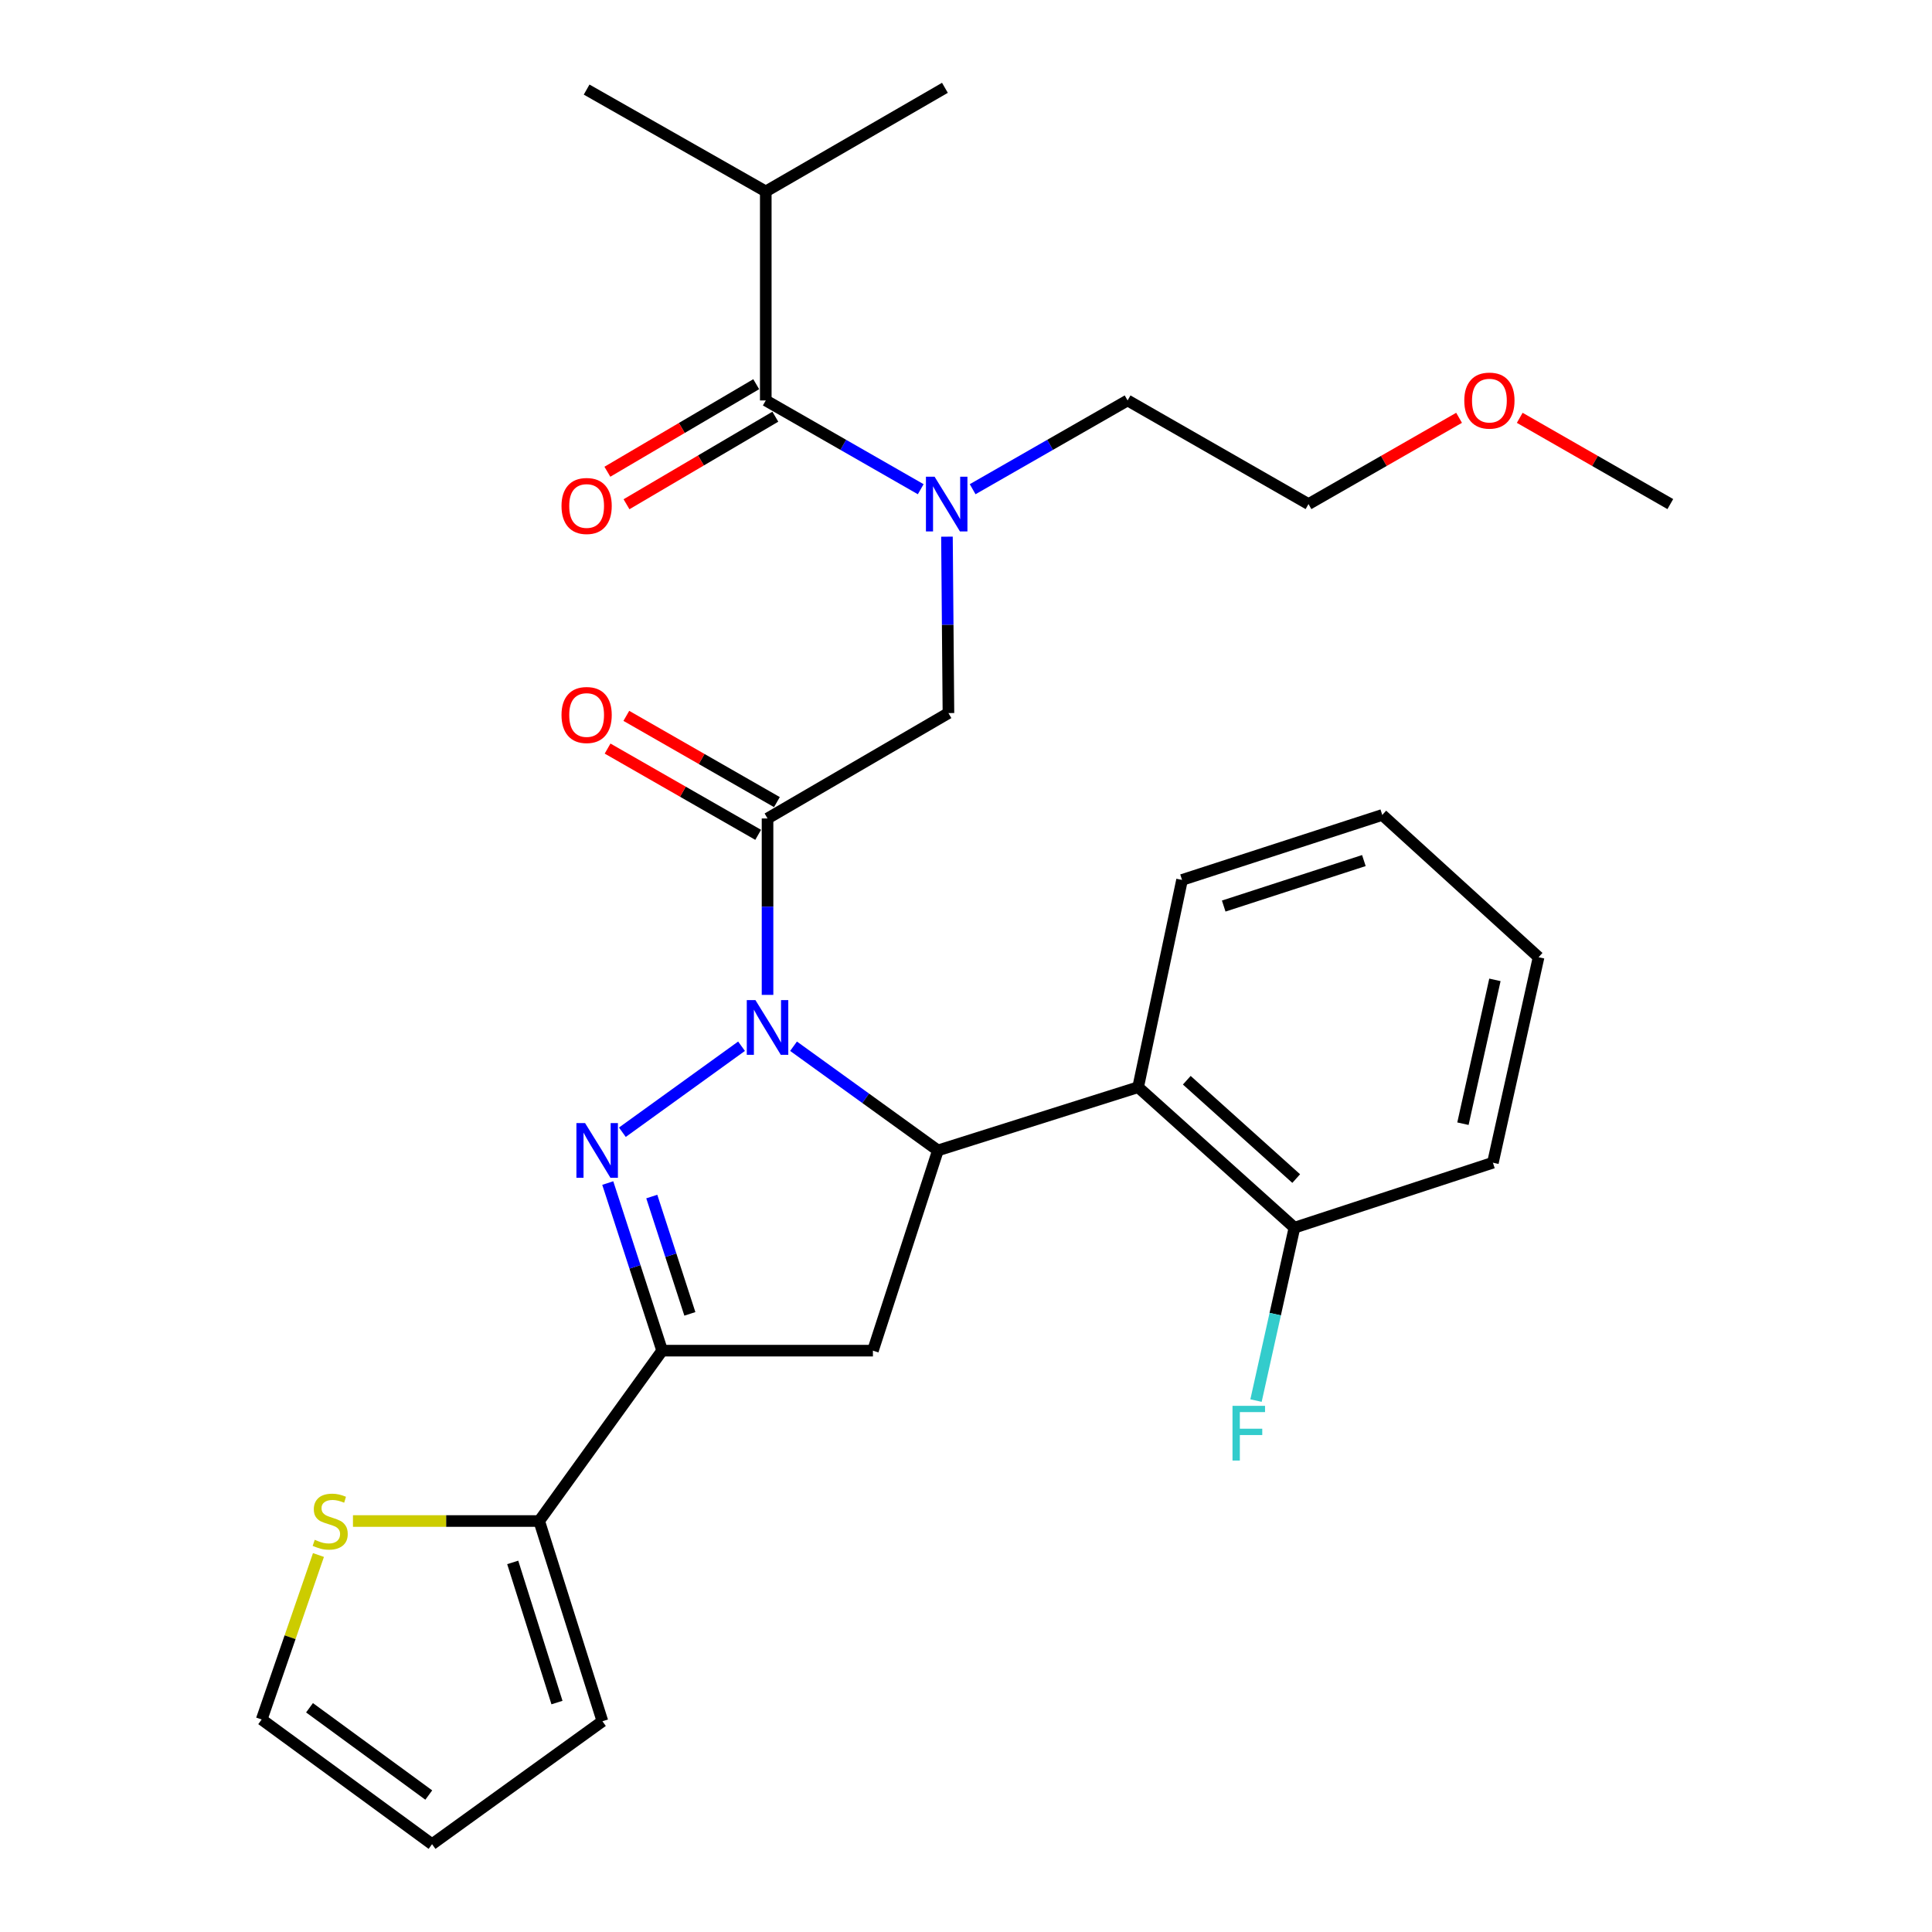 <?xml version='1.0' encoding='iso-8859-1'?>
<svg version='1.1' baseProfile='full'
              xmlns='http://www.w3.org/2000/svg'
                      xmlns:rdkit='http://www.rdkit.org/xml'
                      xmlns:xlink='http://www.w3.org/1999/xlink'
                  xml:space='preserve'
width='1000px' height='1000px' viewBox='0 0 1000 1000'>
<!-- END OF HEADER -->
<rect style='opacity:1.0;fill:#FFFFFF;stroke:none' width='1000' height='1000' x='0' y='0'> </rect>
<path class='bond-0' d='M 503.44,253.214 L 543.54,230.241' style='fill:none;fill-rule:evenodd;stroke:#0000FF;stroke-width:6px;stroke-linecap:butt;stroke-linejoin:miter;stroke-opacity:1' />
<path class='bond-0' d='M 543.54,230.241 L 583.639,207.268' style='fill:none;fill-rule:evenodd;stroke:#000000;stroke-width:6px;stroke-linecap:butt;stroke-linejoin:miter;stroke-opacity:1' />
<path class='bond-1' d='M 490.144,277.777 L 490.528,323.435' style='fill:none;fill-rule:evenodd;stroke:#0000FF;stroke-width:6px;stroke-linecap:butt;stroke-linejoin:miter;stroke-opacity:1' />
<path class='bond-1' d='M 490.528,323.435 L 490.913,369.092' style='fill:none;fill-rule:evenodd;stroke:#000000;stroke-width:6px;stroke-linecap:butt;stroke-linejoin:miter;stroke-opacity:1' />
<path class='bond-2' d='M 476.564,253.214 L 436.464,230.241' style='fill:none;fill-rule:evenodd;stroke:#0000FF;stroke-width:6px;stroke-linecap:butt;stroke-linejoin:miter;stroke-opacity:1' />
<path class='bond-2' d='M 436.464,230.241 L 396.364,207.268' style='fill:none;fill-rule:evenodd;stroke:#000000;stroke-width:6px;stroke-linecap:butt;stroke-linejoin:miter;stroke-opacity:1' />
<path class='bond-3' d='M 396.364,99.089 L 489.091,45.455' style='fill:none;fill-rule:evenodd;stroke:#000000;stroke-width:6px;stroke-linecap:butt;stroke-linejoin:miter;stroke-opacity:1' />
<path class='bond-4' d='M 396.364,99.089 L 303.638,46.365' style='fill:none;fill-rule:evenodd;stroke:#000000;stroke-width:6px;stroke-linecap:butt;stroke-linejoin:miter;stroke-opacity:1' />
<path class='bond-5' d='M 396.364,99.089 L 396.364,207.268' style='fill:none;fill-rule:evenodd;stroke:#000000;stroke-width:6px;stroke-linecap:butt;stroke-linejoin:miter;stroke-opacity:1' />
<path class='bond-6' d='M 402.126,415.168 L 363.156,392.847' style='fill:none;fill-rule:evenodd;stroke:#000000;stroke-width:6px;stroke-linecap:butt;stroke-linejoin:miter;stroke-opacity:1' />
<path class='bond-6' d='M 363.156,392.847 L 324.186,370.526' style='fill:none;fill-rule:evenodd;stroke:#FF0000;stroke-width:6px;stroke-linecap:butt;stroke-linejoin:miter;stroke-opacity:1' />
<path class='bond-6' d='M 392.425,432.106 L 353.455,409.784' style='fill:none;fill-rule:evenodd;stroke:#000000;stroke-width:6px;stroke-linecap:butt;stroke-linejoin:miter;stroke-opacity:1' />
<path class='bond-6' d='M 353.455,409.784 L 314.485,387.463' style='fill:none;fill-rule:evenodd;stroke:#FF0000;stroke-width:6px;stroke-linecap:butt;stroke-linejoin:miter;stroke-opacity:1' />
<path class='bond-7' d='M 397.275,423.637 L 490.913,369.092' style='fill:none;fill-rule:evenodd;stroke:#000000;stroke-width:6px;stroke-linecap:butt;stroke-linejoin:miter;stroke-opacity:1' />
<path class='bond-8' d='M 397.275,423.637 L 397.275,469.294' style='fill:none;fill-rule:evenodd;stroke:#000000;stroke-width:6px;stroke-linecap:butt;stroke-linejoin:miter;stroke-opacity:1' />
<path class='bond-8' d='M 397.275,469.294 L 397.275,514.952' style='fill:none;fill-rule:evenodd;stroke:#0000FF;stroke-width:6px;stroke-linecap:butt;stroke-linejoin:miter;stroke-opacity:1' />
<path class='bond-9' d='M 391.416,198.856 L 352.898,221.514' style='fill:none;fill-rule:evenodd;stroke:#000000;stroke-width:6px;stroke-linecap:butt;stroke-linejoin:miter;stroke-opacity:1' />
<path class='bond-9' d='M 352.898,221.514 L 314.379,244.172' style='fill:none;fill-rule:evenodd;stroke:#FF0000;stroke-width:6px;stroke-linecap:butt;stroke-linejoin:miter;stroke-opacity:1' />
<path class='bond-9' d='M 401.313,215.68 L 362.794,238.338' style='fill:none;fill-rule:evenodd;stroke:#000000;stroke-width:6px;stroke-linecap:butt;stroke-linejoin:miter;stroke-opacity:1' />
<path class='bond-9' d='M 362.794,238.338 L 324.276,260.996' style='fill:none;fill-rule:evenodd;stroke:#FF0000;stroke-width:6px;stroke-linecap:butt;stroke-linejoin:miter;stroke-opacity:1' />
<path class='bond-10' d='M 755.216,216.261 L 716.247,238.587' style='fill:none;fill-rule:evenodd;stroke:#FF0000;stroke-width:6px;stroke-linecap:butt;stroke-linejoin:miter;stroke-opacity:1' />
<path class='bond-10' d='M 716.247,238.587 L 677.277,260.913' style='fill:none;fill-rule:evenodd;stroke:#000000;stroke-width:6px;stroke-linecap:butt;stroke-linejoin:miter;stroke-opacity:1' />
<path class='bond-11' d='M 786.612,216.261 L 825.582,238.587' style='fill:none;fill-rule:evenodd;stroke:#FF0000;stroke-width:6px;stroke-linecap:butt;stroke-linejoin:miter;stroke-opacity:1' />
<path class='bond-11' d='M 825.582,238.587 L 864.552,260.913' style='fill:none;fill-rule:evenodd;stroke:#000000;stroke-width:6px;stroke-linecap:butt;stroke-linejoin:miter;stroke-opacity:1' />
<path class='bond-12' d='M 583.639,207.268 L 677.277,260.913' style='fill:none;fill-rule:evenodd;stroke:#000000;stroke-width:6px;stroke-linecap:butt;stroke-linejoin:miter;stroke-opacity:1' />
<path class='bond-13' d='M 410.734,541.53 L 448.096,568.494' style='fill:none;fill-rule:evenodd;stroke:#0000FF;stroke-width:6px;stroke-linecap:butt;stroke-linejoin:miter;stroke-opacity:1' />
<path class='bond-13' d='M 448.096,568.494 L 485.458,595.459' style='fill:none;fill-rule:evenodd;stroke:#000000;stroke-width:6px;stroke-linecap:butt;stroke-linejoin:miter;stroke-opacity:1' />
<path class='bond-14' d='M 383.817,541.53 L 322.136,586.045' style='fill:none;fill-rule:evenodd;stroke:#0000FF;stroke-width:6px;stroke-linecap:butt;stroke-linejoin:miter;stroke-opacity:1' />
<path class='bond-15' d='M 342.73,699.095 L 279.087,787.278' style='fill:none;fill-rule:evenodd;stroke:#000000;stroke-width:6px;stroke-linecap:butt;stroke-linejoin:miter;stroke-opacity:1' />
<path class='bond-16' d='M 342.73,699.095 L 451.82,699.095' style='fill:none;fill-rule:evenodd;stroke:#000000;stroke-width:6px;stroke-linecap:butt;stroke-linejoin:miter;stroke-opacity:1' />
<path class='bond-17' d='M 342.73,699.095 L 328.651,655.719' style='fill:none;fill-rule:evenodd;stroke:#000000;stroke-width:6px;stroke-linecap:butt;stroke-linejoin:miter;stroke-opacity:1' />
<path class='bond-17' d='M 328.651,655.719 L 314.573,612.343' style='fill:none;fill-rule:evenodd;stroke:#0000FF;stroke-width:6px;stroke-linecap:butt;stroke-linejoin:miter;stroke-opacity:1' />
<path class='bond-17' d='M 357.072,680.056 L 347.217,649.693' style='fill:none;fill-rule:evenodd;stroke:#000000;stroke-width:6px;stroke-linecap:butt;stroke-linejoin:miter;stroke-opacity:1' />
<path class='bond-17' d='M 347.217,649.693 L 337.362,619.33' style='fill:none;fill-rule:evenodd;stroke:#0000FF;stroke-width:6px;stroke-linecap:butt;stroke-linejoin:miter;stroke-opacity:1' />
<path class='bond-18' d='M 451.82,699.095 L 485.458,595.459' style='fill:none;fill-rule:evenodd;stroke:#000000;stroke-width:6px;stroke-linecap:butt;stroke-linejoin:miter;stroke-opacity:1' />
<path class='bond-19' d='M 485.458,595.459 L 589.094,562.732' style='fill:none;fill-rule:evenodd;stroke:#000000;stroke-width:6px;stroke-linecap:butt;stroke-linejoin:miter;stroke-opacity:1' />
<path class='bond-20' d='M 279.087,787.278 L 230.89,787.278' style='fill:none;fill-rule:evenodd;stroke:#000000;stroke-width:6px;stroke-linecap:butt;stroke-linejoin:miter;stroke-opacity:1' />
<path class='bond-20' d='M 230.89,787.278 L 182.693,787.278' style='fill:none;fill-rule:evenodd;stroke:#CCCC00;stroke-width:6px;stroke-linecap:butt;stroke-linejoin:miter;stroke-opacity:1' />
<path class='bond-21' d='M 279.087,787.278 L 311.814,890.913' style='fill:none;fill-rule:evenodd;stroke:#000000;stroke-width:6px;stroke-linecap:butt;stroke-linejoin:miter;stroke-opacity:1' />
<path class='bond-21' d='M 265.383,808.701 L 288.292,881.246' style='fill:none;fill-rule:evenodd;stroke:#000000;stroke-width:6px;stroke-linecap:butt;stroke-linejoin:miter;stroke-opacity:1' />
<path class='bond-22' d='M 164.834,804.874 L 150.141,847.438' style='fill:none;fill-rule:evenodd;stroke:#CCCC00;stroke-width:6px;stroke-linecap:butt;stroke-linejoin:miter;stroke-opacity:1' />
<path class='bond-22' d='M 150.141,847.438 L 135.448,890.002' style='fill:none;fill-rule:evenodd;stroke:#000000;stroke-width:6px;stroke-linecap:butt;stroke-linejoin:miter;stroke-opacity:1' />
<path class='bond-23' d='M 772.725,601.814 L 796.365,495.456' style='fill:none;fill-rule:evenodd;stroke:#000000;stroke-width:6px;stroke-linecap:butt;stroke-linejoin:miter;stroke-opacity:1' />
<path class='bond-23' d='M 757.217,581.625 L 773.765,507.175' style='fill:none;fill-rule:evenodd;stroke:#000000;stroke-width:6px;stroke-linecap:butt;stroke-linejoin:miter;stroke-opacity:1' />
<path class='bond-24' d='M 772.725,601.814 L 670,635.452' style='fill:none;fill-rule:evenodd;stroke:#000000;stroke-width:6px;stroke-linecap:butt;stroke-linejoin:miter;stroke-opacity:1' />
<path class='bond-25' d='M 796.365,495.456 L 715.458,421.815' style='fill:none;fill-rule:evenodd;stroke:#000000;stroke-width:6px;stroke-linecap:butt;stroke-linejoin:miter;stroke-opacity:1' />
<path class='bond-26' d='M 715.458,421.815 L 611.823,455.453' style='fill:none;fill-rule:evenodd;stroke:#000000;stroke-width:6px;stroke-linecap:butt;stroke-linejoin:miter;stroke-opacity:1' />
<path class='bond-26' d='M 705.939,445.426 L 633.394,468.973' style='fill:none;fill-rule:evenodd;stroke:#000000;stroke-width:6px;stroke-linecap:butt;stroke-linejoin:miter;stroke-opacity:1' />
<path class='bond-27' d='M 611.823,455.453 L 589.094,562.732' style='fill:none;fill-rule:evenodd;stroke:#000000;stroke-width:6px;stroke-linecap:butt;stroke-linejoin:miter;stroke-opacity:1' />
<path class='bond-28' d='M 589.094,562.732 L 670,635.452' style='fill:none;fill-rule:evenodd;stroke:#000000;stroke-width:6px;stroke-linecap:butt;stroke-linejoin:miter;stroke-opacity:1' />
<path class='bond-28' d='M 614.278,559.123 L 670.912,610.027' style='fill:none;fill-rule:evenodd;stroke:#000000;stroke-width:6px;stroke-linecap:butt;stroke-linejoin:miter;stroke-opacity:1' />
<path class='bond-29' d='M 670,635.452 L 660.057,680.194' style='fill:none;fill-rule:evenodd;stroke:#000000;stroke-width:6px;stroke-linecap:butt;stroke-linejoin:miter;stroke-opacity:1' />
<path class='bond-29' d='M 660.057,680.194 L 650.113,724.936' style='fill:none;fill-rule:evenodd;stroke:#33CCCC;stroke-width:6px;stroke-linecap:butt;stroke-linejoin:miter;stroke-opacity:1' />
<path class='bond-30' d='M 311.814,890.913 L 223.631,954.545' style='fill:none;fill-rule:evenodd;stroke:#000000;stroke-width:6px;stroke-linecap:butt;stroke-linejoin:miter;stroke-opacity:1' />
<path class='bond-31' d='M 135.448,890.002 L 223.631,954.545' style='fill:none;fill-rule:evenodd;stroke:#000000;stroke-width:6px;stroke-linecap:butt;stroke-linejoin:miter;stroke-opacity:1' />
<path class='bond-31' d='M 160.204,883.933 L 221.932,929.113' style='fill:none;fill-rule:evenodd;stroke:#000000;stroke-width:6px;stroke-linecap:butt;stroke-linejoin:miter;stroke-opacity:1' />
<path  class='atom-0' d='M 483.742 246.753
L 493.022 261.753
Q 493.942 263.233, 495.422 265.913
Q 496.902 268.593, 496.982 268.753
L 496.982 246.753
L 500.742 246.753
L 500.742 275.073
L 496.862 275.073
L 486.902 258.673
Q 485.742 256.753, 484.502 254.553
Q 483.302 252.353, 482.942 251.673
L 482.942 275.073
L 479.262 275.073
L 479.262 246.753
L 483.742 246.753
' fill='#0000FF'/>
<path  class='atom-3' d='M 290.638 370.083
Q 290.638 363.283, 293.998 359.483
Q 297.358 355.683, 303.638 355.683
Q 309.918 355.683, 313.278 359.483
Q 316.638 363.283, 316.638 370.083
Q 316.638 376.963, 313.238 380.883
Q 309.838 384.763, 303.638 384.763
Q 297.398 384.763, 293.998 380.883
Q 290.638 377.003, 290.638 370.083
M 303.638 381.563
Q 307.958 381.563, 310.278 378.683
Q 312.638 375.763, 312.638 370.083
Q 312.638 364.523, 310.278 361.723
Q 307.958 358.883, 303.638 358.883
Q 299.318 358.883, 296.958 361.683
Q 294.638 364.483, 294.638 370.083
Q 294.638 375.803, 296.958 378.683
Q 299.318 381.563, 303.638 381.563
' fill='#FF0000'/>
<path  class='atom-6' d='M 290.638 261.893
Q 290.638 255.093, 293.998 251.293
Q 297.358 247.493, 303.638 247.493
Q 309.918 247.493, 313.278 251.293
Q 316.638 255.093, 316.638 261.893
Q 316.638 268.773, 313.238 272.693
Q 309.838 276.573, 303.638 276.573
Q 297.398 276.573, 293.998 272.693
Q 290.638 268.813, 290.638 261.893
M 303.638 273.373
Q 307.958 273.373, 310.278 270.493
Q 312.638 267.573, 312.638 261.893
Q 312.638 256.333, 310.278 253.533
Q 307.958 250.693, 303.638 250.693
Q 299.318 250.693, 296.958 253.493
Q 294.638 256.293, 294.638 261.893
Q 294.638 267.613, 296.958 270.493
Q 299.318 273.373, 303.638 273.373
' fill='#FF0000'/>
<path  class='atom-9' d='M 757.914 207.348
Q 757.914 200.548, 761.274 196.748
Q 764.634 192.948, 770.914 192.948
Q 777.194 192.948, 780.554 196.748
Q 783.914 200.548, 783.914 207.348
Q 783.914 214.228, 780.514 218.148
Q 777.114 222.028, 770.914 222.028
Q 764.674 222.028, 761.274 218.148
Q 757.914 214.268, 757.914 207.348
M 770.914 218.828
Q 775.234 218.828, 777.554 215.948
Q 779.914 213.028, 779.914 207.348
Q 779.914 201.788, 777.554 198.988
Q 775.234 196.148, 770.914 196.148
Q 766.594 196.148, 764.234 198.948
Q 761.914 201.748, 761.914 207.348
Q 761.914 213.068, 764.234 215.948
Q 766.594 218.828, 770.914 218.828
' fill='#FF0000'/>
<path  class='atom-11' d='M 391.015 517.656
L 400.295 532.656
Q 401.215 534.136, 402.695 536.816
Q 404.175 539.496, 404.255 539.656
L 404.255 517.656
L 408.015 517.656
L 408.015 545.976
L 404.135 545.976
L 394.175 529.576
Q 393.015 527.656, 391.775 525.456
Q 390.575 523.256, 390.215 522.576
L 390.215 545.976
L 386.535 545.976
L 386.535 517.656
L 391.015 517.656
' fill='#0000FF'/>
<path  class='atom-15' d='M 302.832 581.299
L 312.112 596.299
Q 313.032 597.779, 314.512 600.459
Q 315.992 603.139, 316.072 603.299
L 316.072 581.299
L 319.832 581.299
L 319.832 609.619
L 315.952 609.619
L 305.992 593.219
Q 304.832 591.299, 303.592 589.099
Q 302.392 586.899, 302.032 586.219
L 302.032 609.619
L 298.352 609.619
L 298.352 581.299
L 302.832 581.299
' fill='#0000FF'/>
<path  class='atom-17' d='M 162.908 796.998
Q 163.228 797.118, 164.548 797.678
Q 165.868 798.238, 167.308 798.598
Q 168.788 798.918, 170.228 798.918
Q 172.908 798.918, 174.468 797.638
Q 176.028 796.318, 176.028 794.038
Q 176.028 792.478, 175.228 791.518
Q 174.468 790.558, 173.268 790.038
Q 172.068 789.518, 170.068 788.918
Q 167.548 788.158, 166.028 787.438
Q 164.548 786.718, 163.468 785.198
Q 162.428 783.678, 162.428 781.118
Q 162.428 777.558, 164.828 775.358
Q 167.268 773.158, 172.068 773.158
Q 175.348 773.158, 179.068 774.718
L 178.148 777.798
Q 174.748 776.398, 172.188 776.398
Q 169.428 776.398, 167.908 777.558
Q 166.388 778.678, 166.428 780.638
Q 166.428 782.158, 167.188 783.078
Q 167.988 783.998, 169.108 784.518
Q 170.268 785.038, 172.188 785.638
Q 174.748 786.438, 176.268 787.238
Q 177.788 788.038, 178.868 789.678
Q 179.988 791.278, 179.988 794.038
Q 179.988 797.958, 177.348 800.078
Q 174.748 802.158, 170.388 802.158
Q 167.868 802.158, 165.948 801.598
Q 164.068 801.078, 161.828 800.158
L 162.908 796.998
' fill='#CCCC00'/>
<path  class='atom-24' d='M 637.941 727.66
L 654.781 727.66
L 654.781 730.9
L 641.741 730.9
L 641.741 739.5
L 653.341 739.5
L 653.341 742.78
L 641.741 742.78
L 641.741 755.98
L 637.941 755.98
L 637.941 727.66
' fill='#33CCCC'/>
</svg>
